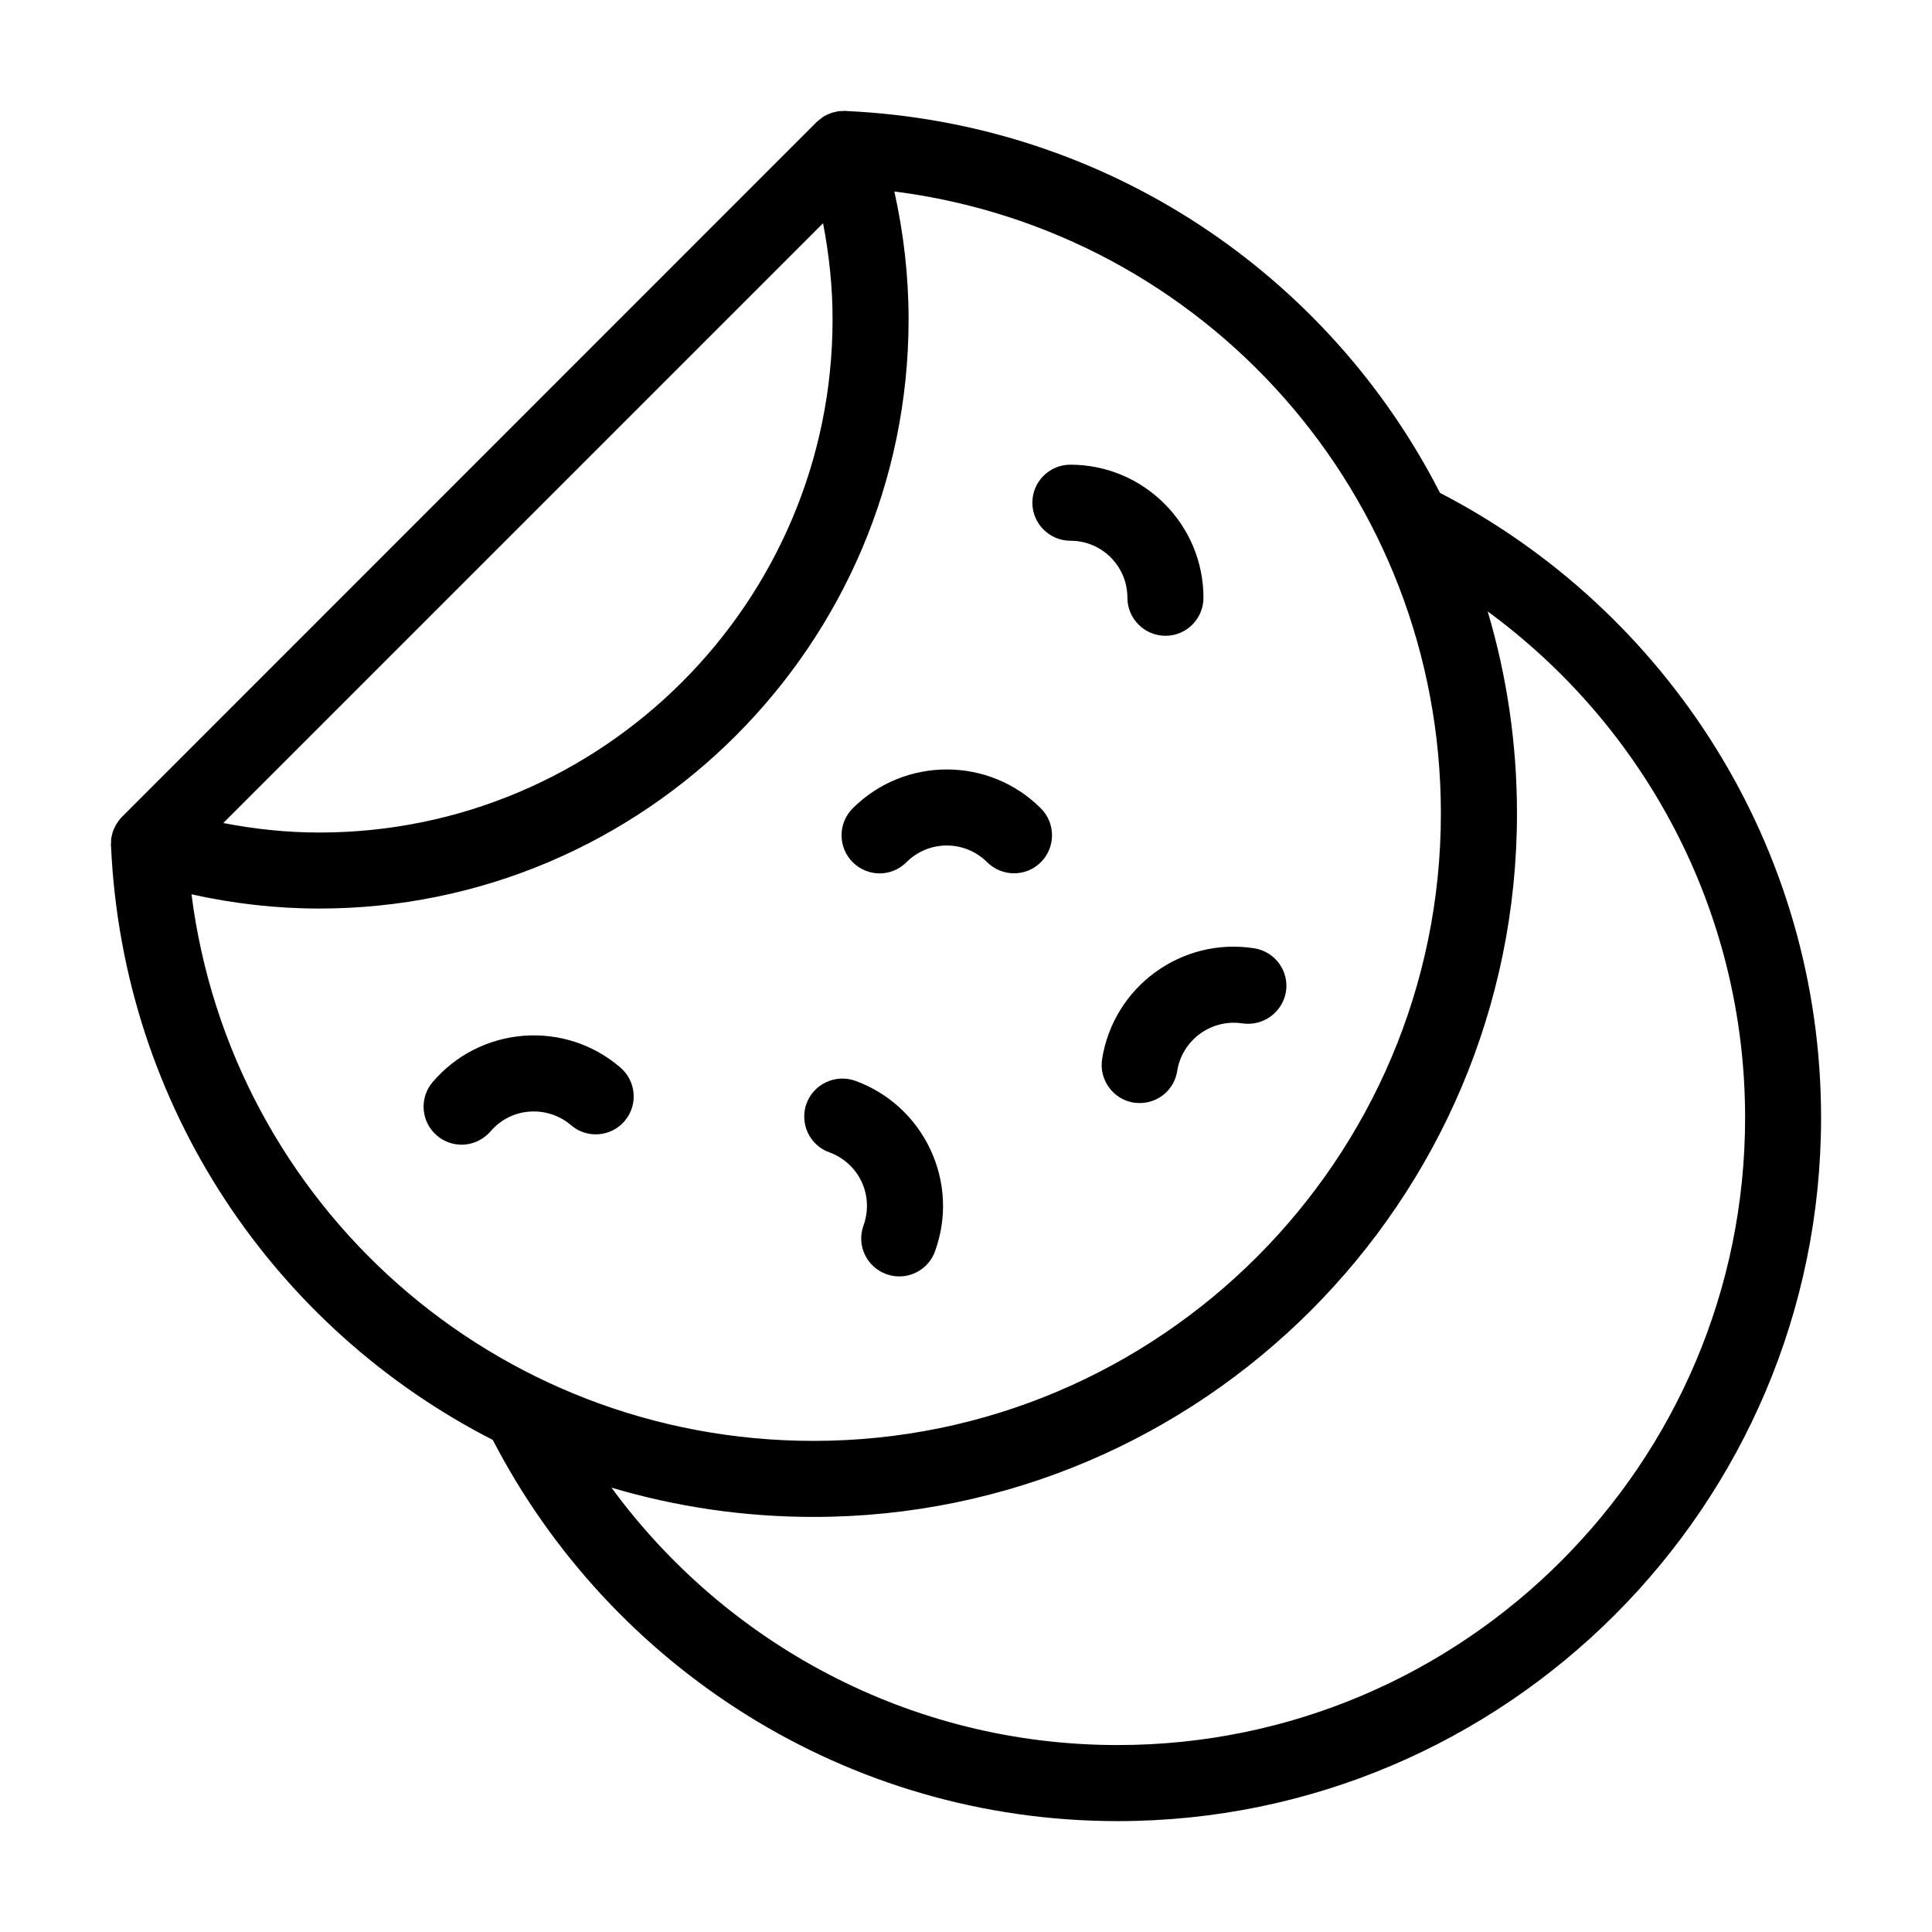<?xml version="1.0" encoding="UTF-8"?>
<!-- Uploaded to: ICON Repo, www.iconrepo.com, Generator: ICON Repo Mixer Tools -->
<svg fill="#000000" width="800px" height="800px" version="1.1" viewBox="144 144 512 512" xmlns="http://www.w3.org/2000/svg">
 <g>
  <path d="m525.6 274.6c-29.473-57.688-88.117-97.941-157.14-101.17h-0.051c-0.152-0.051-0.25-0.051-0.402-0.051-0.25 0-0.453 0.051-0.707 0.051-0.352 0-0.707 0-1.109 0.051-0.352 0.051-0.707 0.152-1.059 0.25-0.25 0.051-0.453 0.051-0.656 0.152-0.102 0-0.203 0.051-0.25 0.102-0.352 0.102-0.656 0.25-1.008 0.402-0.301 0.152-0.605 0.301-0.906 0.453-0.25 0.203-0.504 0.352-0.707 0.555-0.352 0.25-0.656 0.453-0.906 0.707-0.102 0.102-0.203 0.152-0.25 0.203l-184.09 184.14c-0.102 0.051-0.152 0.152-0.25 0.25-0.25 0.25-0.453 0.555-0.707 0.906-0.152 0.203-0.352 0.453-0.504 0.707-0.203 0.301-0.352 0.656-0.504 0.957-0.152 0.301-0.301 0.605-0.402 0.906-0.051 0.102-0.102 0.152-0.102 0.25-0.102 0.254-0.102 0.559-0.203 0.809-0.051 0.301-0.152 0.605-0.203 0.906-0.051 0.402-0.051 0.805-0.051 1.211 0 0.25-0.051 0.453-0.051 0.656 0 0.102 0.051 0.25 0.051 0.352v0.102c3.223 69.023 43.48 127.66 101.16 157.14 31.035 59.953 93.609 101.02 165.6 101.02 102.78 0 186.41-83.633 186.41-186.41 0.004-72.047-41.059-134.57-101.01-165.6zm-163.48-71.441c1.613 8.363 2.519 16.879 2.519 25.441 0 75.016-61.012 136.03-136.03 136.03-8.566 0-17.078-0.906-25.441-2.519zm-167.37 177.84c11.082 2.469 22.418 3.777 33.855 3.777 86.102 0 156.18-70.078 156.18-156.18 0-11.438-1.309-22.773-3.777-33.855 82.273 10.48 144.84 80.359 144.84 164.85 0 91.645-74.562 166.26-166.26 166.26-84.434 0-154.36-62.574-164.84-144.85zm245.46 225.46c-55.016 0-103.89-26.902-134.16-68.215 16.977 5.039 34.965 7.758 53.555 7.758 102.78 0 186.41-83.633 186.41-186.41 0-18.641-2.719-36.578-7.758-53.555 41.312 30.277 68.215 79.098 68.215 134.16 0 91.641-74.566 166.26-166.26 166.26z"/>
  <path d="m427.66 287.3c8.363 0 15.113 6.75 15.113 15.113 0 5.543 4.535 10.078 10.078 10.078 5.594 0 10.078-4.535 10.078-10.078 0-19.445-15.82-35.266-35.266-35.266-5.543 0-10.078 4.484-10.078 10.078 0 5.539 4.535 10.074 10.074 10.074z"/>
  <path d="m377.12 375.46c2.57 0 5.141-1.008 7.106-2.973 5.894-5.894 15.469-5.894 21.363 0 3.981 3.93 10.328 3.93 14.258 0 3.93-3.93 3.93-10.328 0-14.258-13.754-13.754-36.125-13.754-49.879 0-3.93 3.93-3.93 10.328 0 14.258 1.965 1.965 4.582 2.973 7.152 2.973z"/>
  <path d="m282.76 418.49c-9.422 0.754-17.938 5.09-24.082 12.242-3.629 4.231-3.125 10.578 1.109 14.207 1.863 1.613 4.231 2.418 6.551 2.418 2.82 0 5.644-1.211 7.656-3.527 2.621-3.074 6.297-4.938 10.277-5.238 4.031-0.301 7.961 0.957 11.035 3.578 4.18 3.629 10.578 3.176 14.207-1.059 3.629-4.231 3.125-10.578-1.109-14.207-7.156-6.148-16.273-9.121-25.645-8.414z"/>
  <path d="m436.07 424.68c-0.855 5.492 2.922 10.68 8.414 11.539 0.504 0.051 1.059 0.102 1.562 0.102 4.887 0 9.168-3.527 9.926-8.516 1.309-8.211 9.07-13.855 17.281-12.594 5.492 0.805 10.629-2.922 11.539-8.414 0.855-5.492-2.922-10.629-8.414-11.488-19.25-3.023-37.285 10.176-40.309 29.371z"/>
  <path d="m363.77 449.37c3.828 1.41 6.852 4.18 8.566 7.809 1.715 3.68 1.863 7.758 0.504 11.586-1.914 5.238 0.805 10.984 6.047 12.898 1.109 0.402 2.266 0.605 3.426 0.605 4.133 0 8.012-2.57 9.473-6.648 3.223-8.867 2.769-18.438-1.211-26.953s-11.082-15.012-19.902-18.238c-5.238-1.863-11.035 0.805-12.949 6.047-1.863 5.238 0.809 11.031 6.047 12.895z"/>
 </g>
</svg>